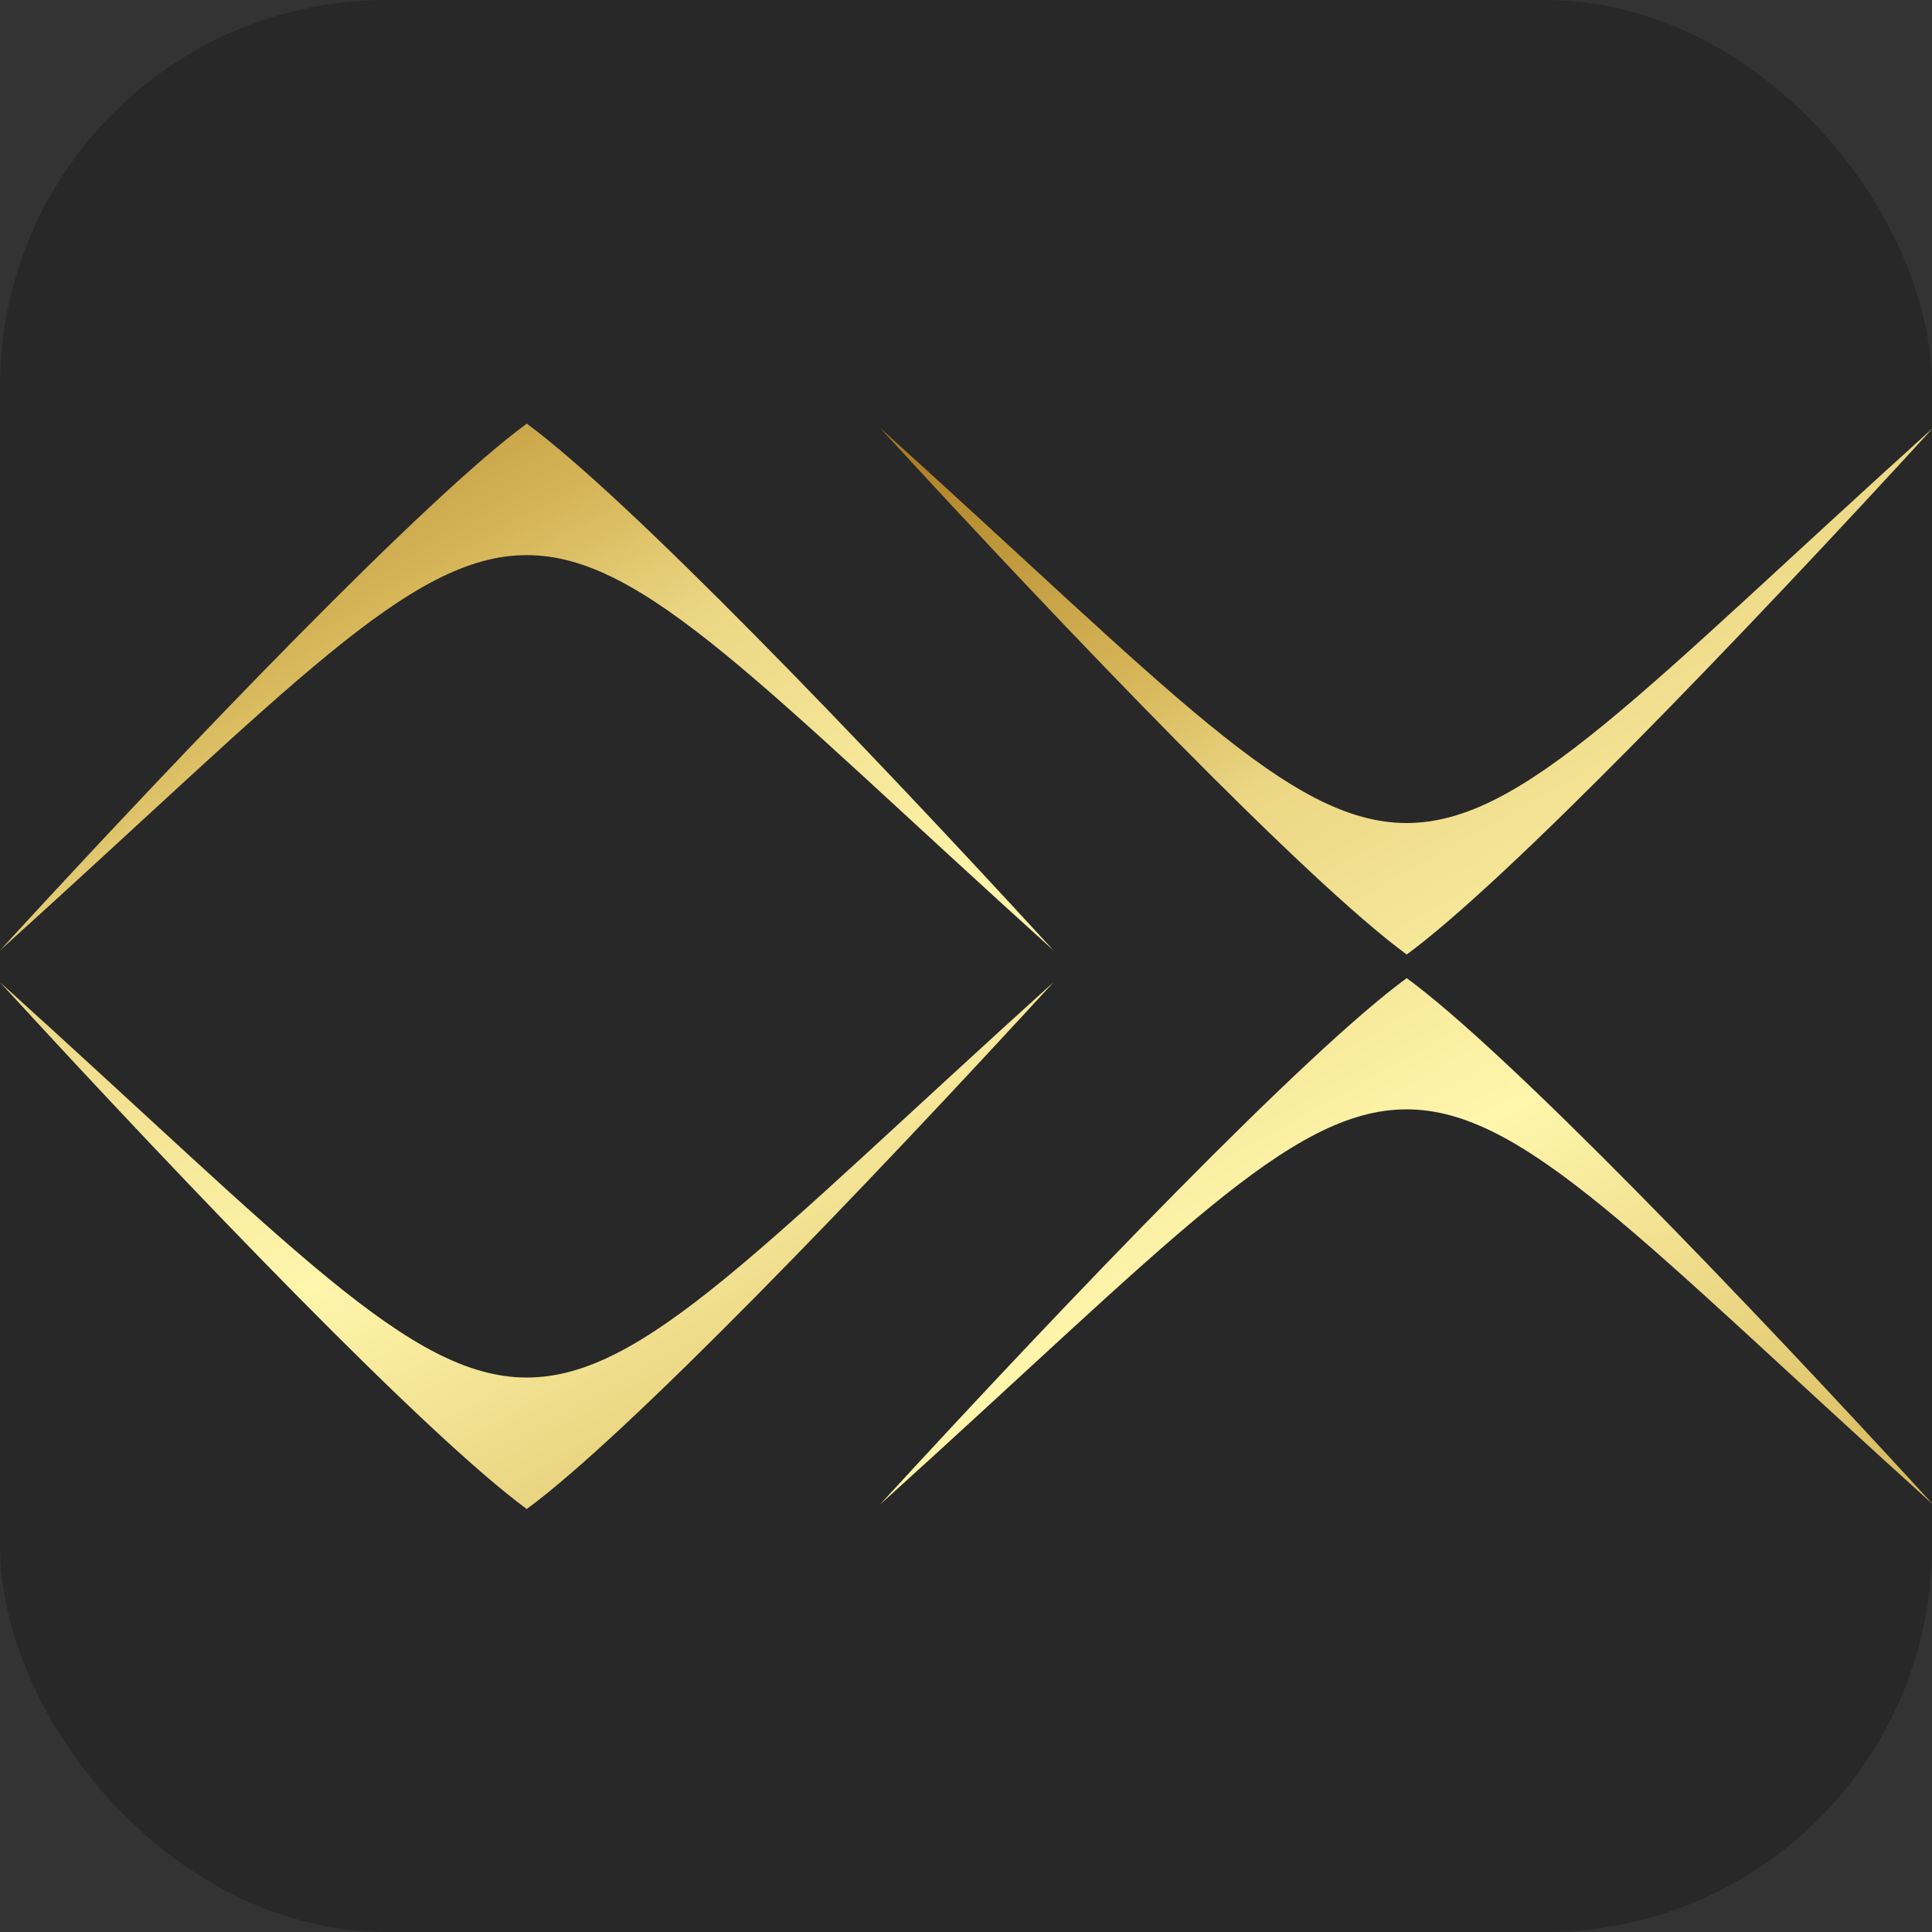 <svg xmlns="http://www.w3.org/2000/svg" version="1.1" xmlns:xlink="http://www.w3.org/1999/xlink" xmlns:svgjs="http://svgjs.dev/svgjs" width="1000" height="1000"><rect width="100%" height="100%" fill="#333333" stroke="none"/><g clip-path="url(#SvgjsClipPath1274)"><rect width="1000" height="1000" fill="#282829"></rect><g transform="matrix(0.788,0,0,0.788,0,219.279)"><svg xmlns="http://www.w3.org/2000/svg" version="1.1" xmlns:xlink="http://www.w3.org/1999/xlink" xmlns:svgjs="http://svgjs.dev/svgjs" width="1269.8" height="712.92"><svg id="_Слой_2" data-name="Слой 2" xmlns="http://www.w3.org/2000/svg" xmlns:xlink="http://www.w3.org/1999/xlink" viewBox="0 0 1269.8 712.92">
  <defs>
    <style>
      .cls-1 {
        fill: url(#_Безымянный_градиент_2);
      }

      .cls-1, .cls-2 {
        fill-rule: evenodd;
        stroke-width: 0px;
      }

      .cls-2 {
        fill: url(#_Безымянный_градиент_2-2);
      }
    </style>
    <linearGradient id="_Безымянный_градиент_2" data-name="Безымянный градиент 2" x1="-232.02" y1="920.95" x2="-271.67" y2="992.07" gradientTransform="translate(5523.16 17712.09) scale(18.04 -18.04)" gradientUnits="userSpaceOnUse">
      <stop offset="0" stop-color="#ca9000"></stop>
      <stop offset=".01" stop-color="#bb7f00"></stop>
      <stop offset=".04" stop-color="#ac6e00"></stop>
      <stop offset=".05" stop-color="#915900"></stop>
      <stop offset=".12" stop-color="#b3872c"></stop>
      <stop offset=".25" stop-color="#d6b659"></stop>
      <stop offset=".5" stop-color="#fff6ac"></stop>
      <stop offset=".68" stop-color="#ebd683"></stop>
      <stop offset=".75" stop-color="#d6b659"></stop>
      <stop offset=".87" stop-color="#b4882d"></stop>
      <stop offset=".94" stop-color="#915900"></stop>
      <stop offset=".95" stop-color="#ac6e00"></stop>
      <stop offset="1" stop-color="#ca9000"></stop>
    </linearGradient>
    <linearGradient id="_Безымянный_градиент_2-2" data-name="Безымянный градиент 2" x1="-264.04" y1="920.6" x2="-303.68" y2="992.27" xlink:href="#_Безымянный_градиент_2"></linearGradient>
  <clipPath id="SvgjsClipPath1274"><rect width="1000" height="1000" x="0" y="0" rx="200" ry="200"></rect></clipPath></defs>
  <g id="_Слой_1-2" data-name="Слой 1">
    <g id="_2413028464080" data-name=" 2413028464080">
      <path class="cls-1" d="M923.98,364.22c65.66,47.98,219.9,208.36,345.82,345.82-383.34-346.18-308.47-346.18-691.81,0,126.1-137.46,280.33-297.83,346-345.82h0ZM923.98,348.7c65.66-48.17,219.9-208.54,345.82-346-383.34,346.18-308.47,346.18-691.81,0,126.1,137.46,280.33,297.83,346,346h0Z"></path>
      <path class="cls-2" d="M346,712.92C280.33,664.75,126.1,504.38,0,366.92c383.34,346.18,308.65,346.18,691.99,0-126.1,137.46-280.33,297.83-346,346ZM346,0C280.33,48.17,126.1,208.54,0,346,383.34-.18,308.65-.18,691.99,346,565.9,208.54,411.66,48.17,346,0Z"></path>
    </g>
  </g>
</svg></svg></g></g></svg>